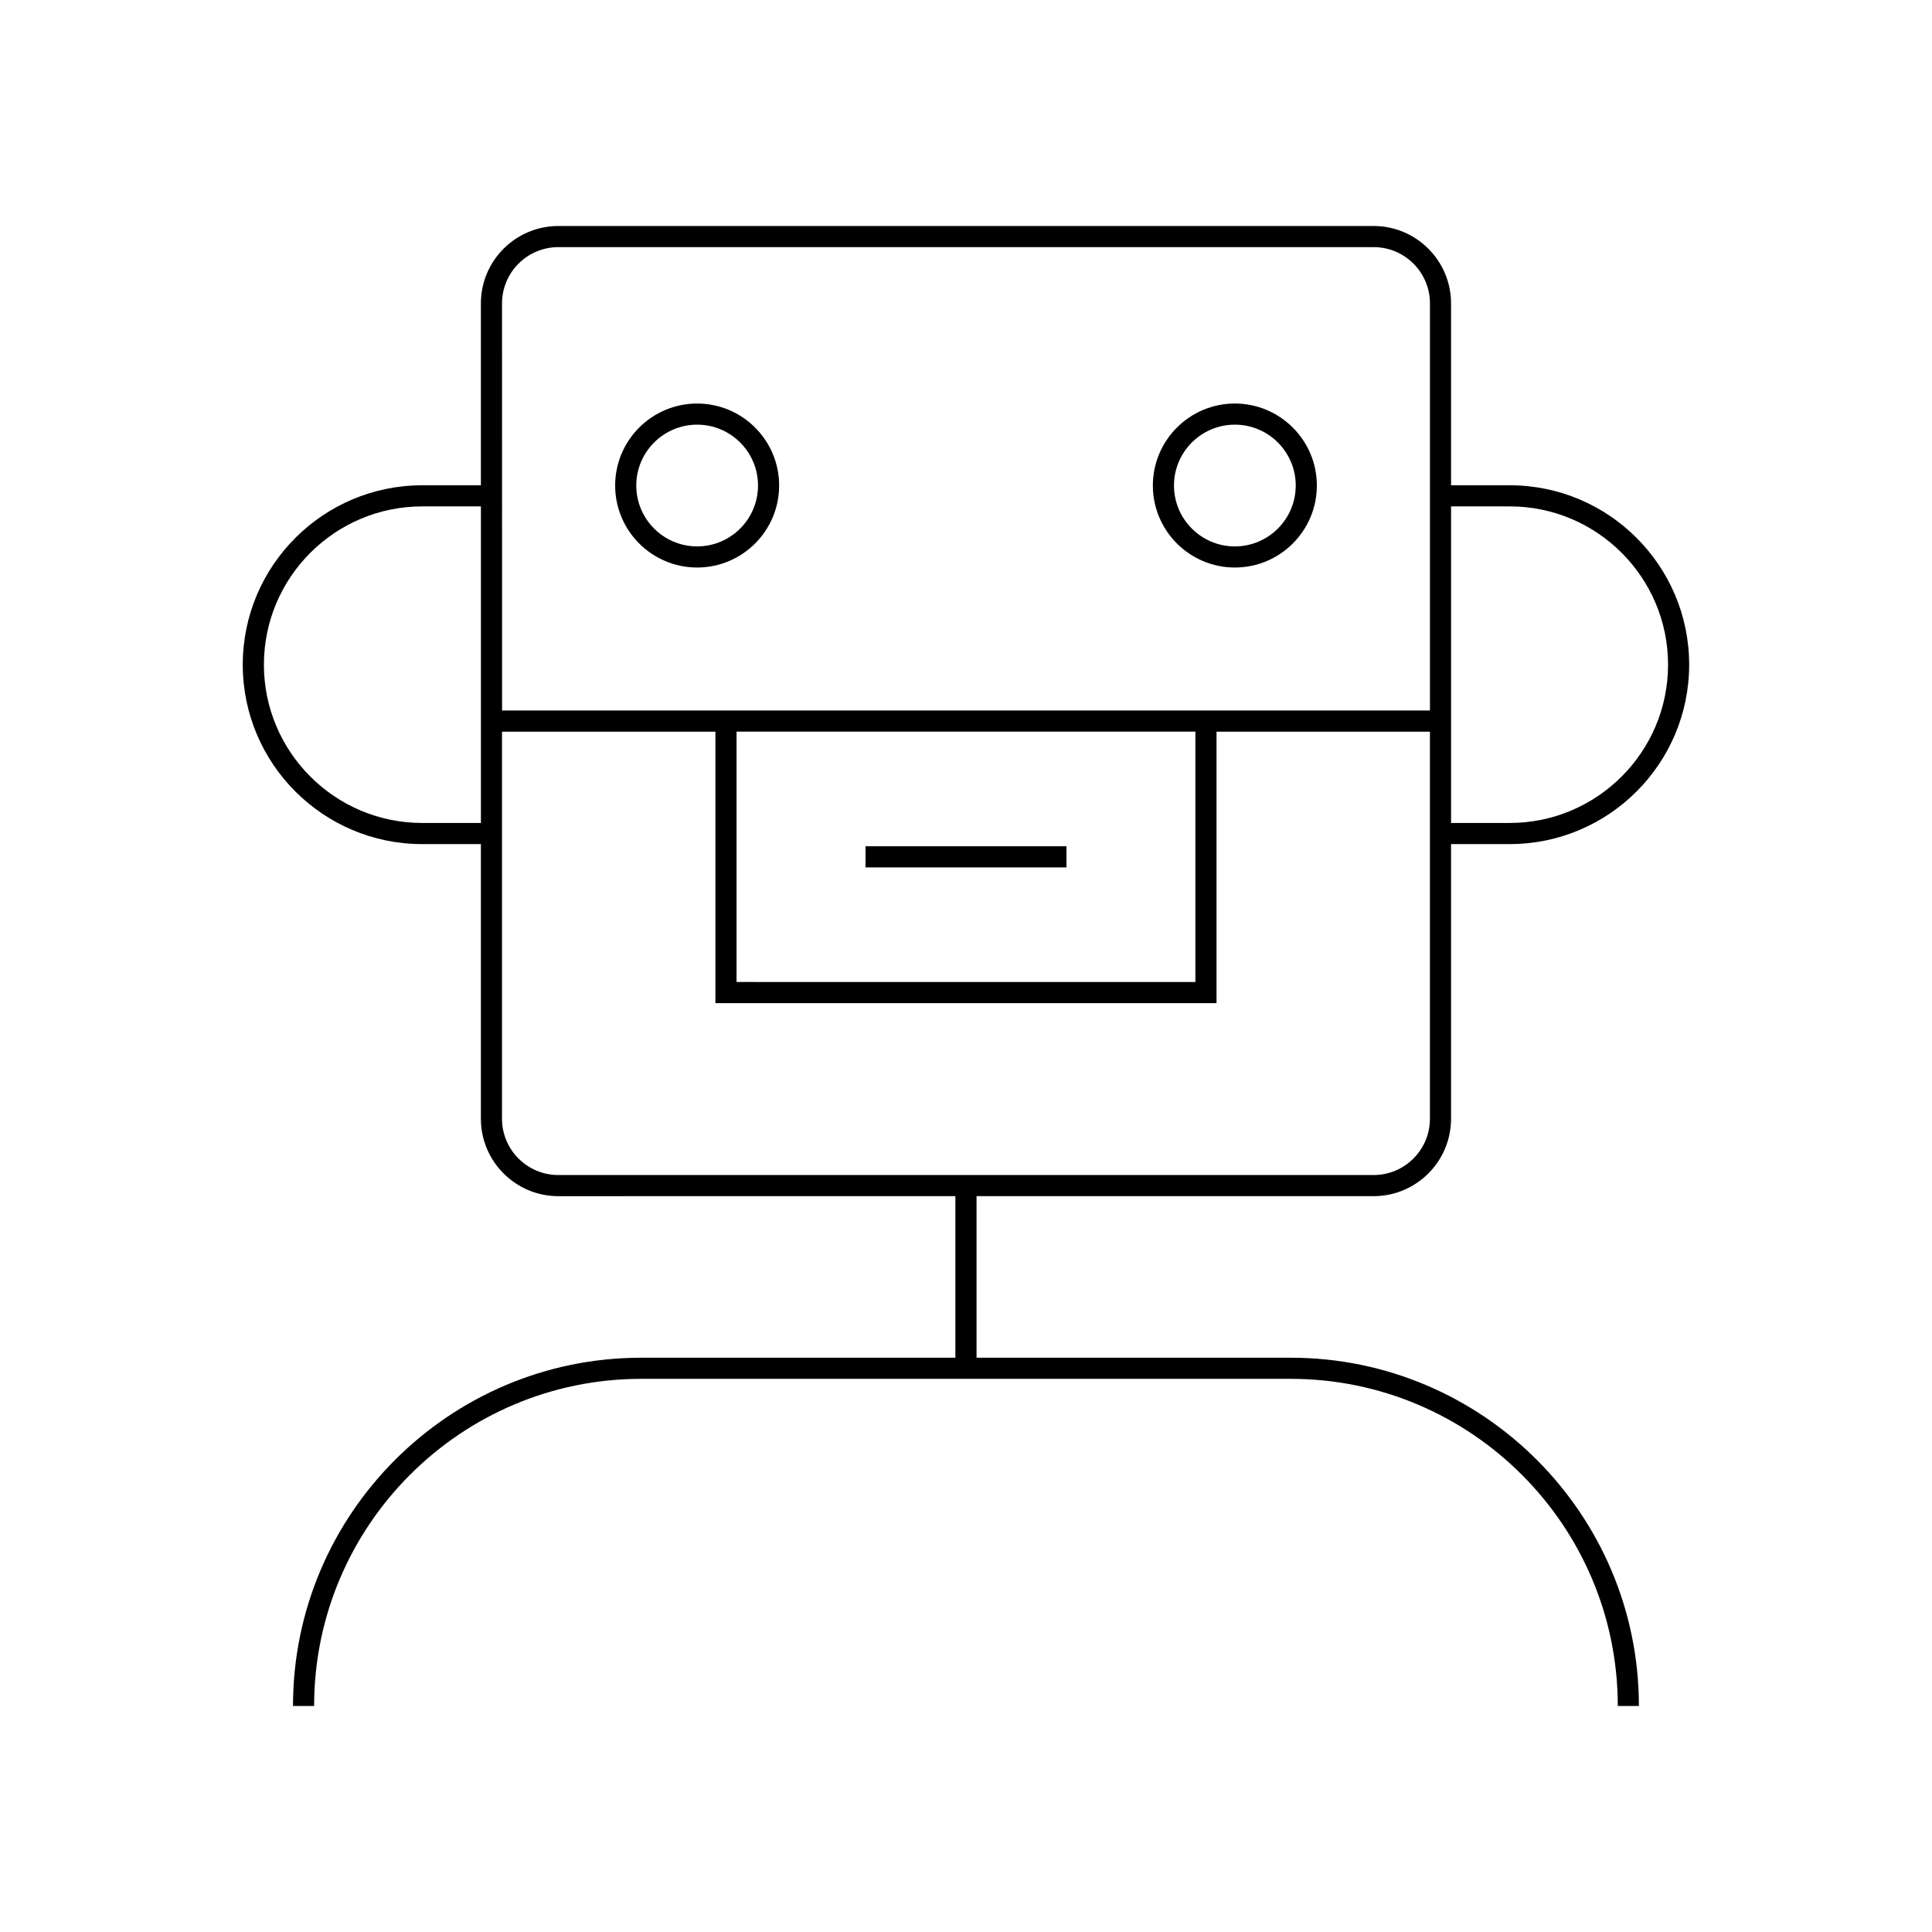 <?xml version="1.0" encoding="UTF-8"?>
<!-- Uploaded to: ICON Repo, www.svgrepo.com, Generator: ICON Repo Mixer Tools -->
<svg fill="#000000" width="800px" height="800px" version="1.1" viewBox="144 144 512 512" xmlns="http://www.w3.org/2000/svg">
 <g>
  <path d="m486.05 503.81h-83.254v-42.816h105.23c11.312 0 20.516-9.203 20.516-20.516v-72.785h15.562c26.219 0 47.543-21.328 47.543-47.547 0-26.215-21.324-47.543-47.543-47.543h-15.562v-48.195c0-11.312-9.207-20.516-20.516-20.516l-216.07 0.004c-11.312 0-20.516 9.203-20.516 20.516v48.195h-15.562c-26.219 0-47.543 21.328-47.543 47.543 0 26.219 21.324 47.547 47.543 47.547h15.562v72.785c0 11.312 9.207 20.516 20.516 20.516l105.23-0.008v42.816l-83.25 0.004c-50.891 0-92.289 41.398-92.289 92.289h5.598c0-47.801 38.891-86.691 86.691-86.691h172.1c47.801 0 86.691 38.891 86.691 86.691h5.598c0-50.891-41.402-92.289-92.289-92.289zm42.496-225.61h15.562c23.129 0 41.945 18.816 41.945 41.945 0 23.129-18.816 41.949-41.945 41.949h-15.562zm-257.1 83.895h-15.562c-23.129 0-41.945-18.82-41.945-41.949 0-23.129 18.816-41.945 41.945-41.945h15.562zm5.598-137.69c0-8.227 6.691-14.914 14.918-14.914h216.07c8.227 0 14.918 6.691 14.918 14.914v107.89h-245.9zm183.75 113.49v66.348l-121.6-0.004v-66.344zm-168.84 117.5c-8.227 0-14.918-6.691-14.918-14.914v-102.58h56.555v71.945h132.8v-71.945h56.555v102.58c0 8.227-6.691 14.914-14.918 14.914z"/>
  <path d="m328.75 250.94c-11.984 0-21.73 9.746-21.73 21.73s9.746 21.73 21.73 21.73 21.73-9.746 21.73-21.73-9.746-21.73-21.73-21.73zm0 37.863c-8.895 0-16.133-7.238-16.133-16.133s7.238-16.133 16.133-16.133c8.895 0 16.133 7.238 16.133 16.133s-7.238 16.133-16.133 16.133z"/>
  <path d="m471.25 250.94c-11.984 0-21.73 9.746-21.73 21.73s9.746 21.73 21.73 21.73 21.73-9.746 21.73-21.73-9.746-21.73-21.73-21.73zm0 37.863c-8.895 0-16.133-7.238-16.133-16.133s7.238-16.133 16.133-16.133 16.133 7.238 16.133 16.133-7.238 16.133-16.133 16.133z"/>
  <path d="m373.37 368.27h53.258v5.598h-53.258z"/>
 </g>
</svg>